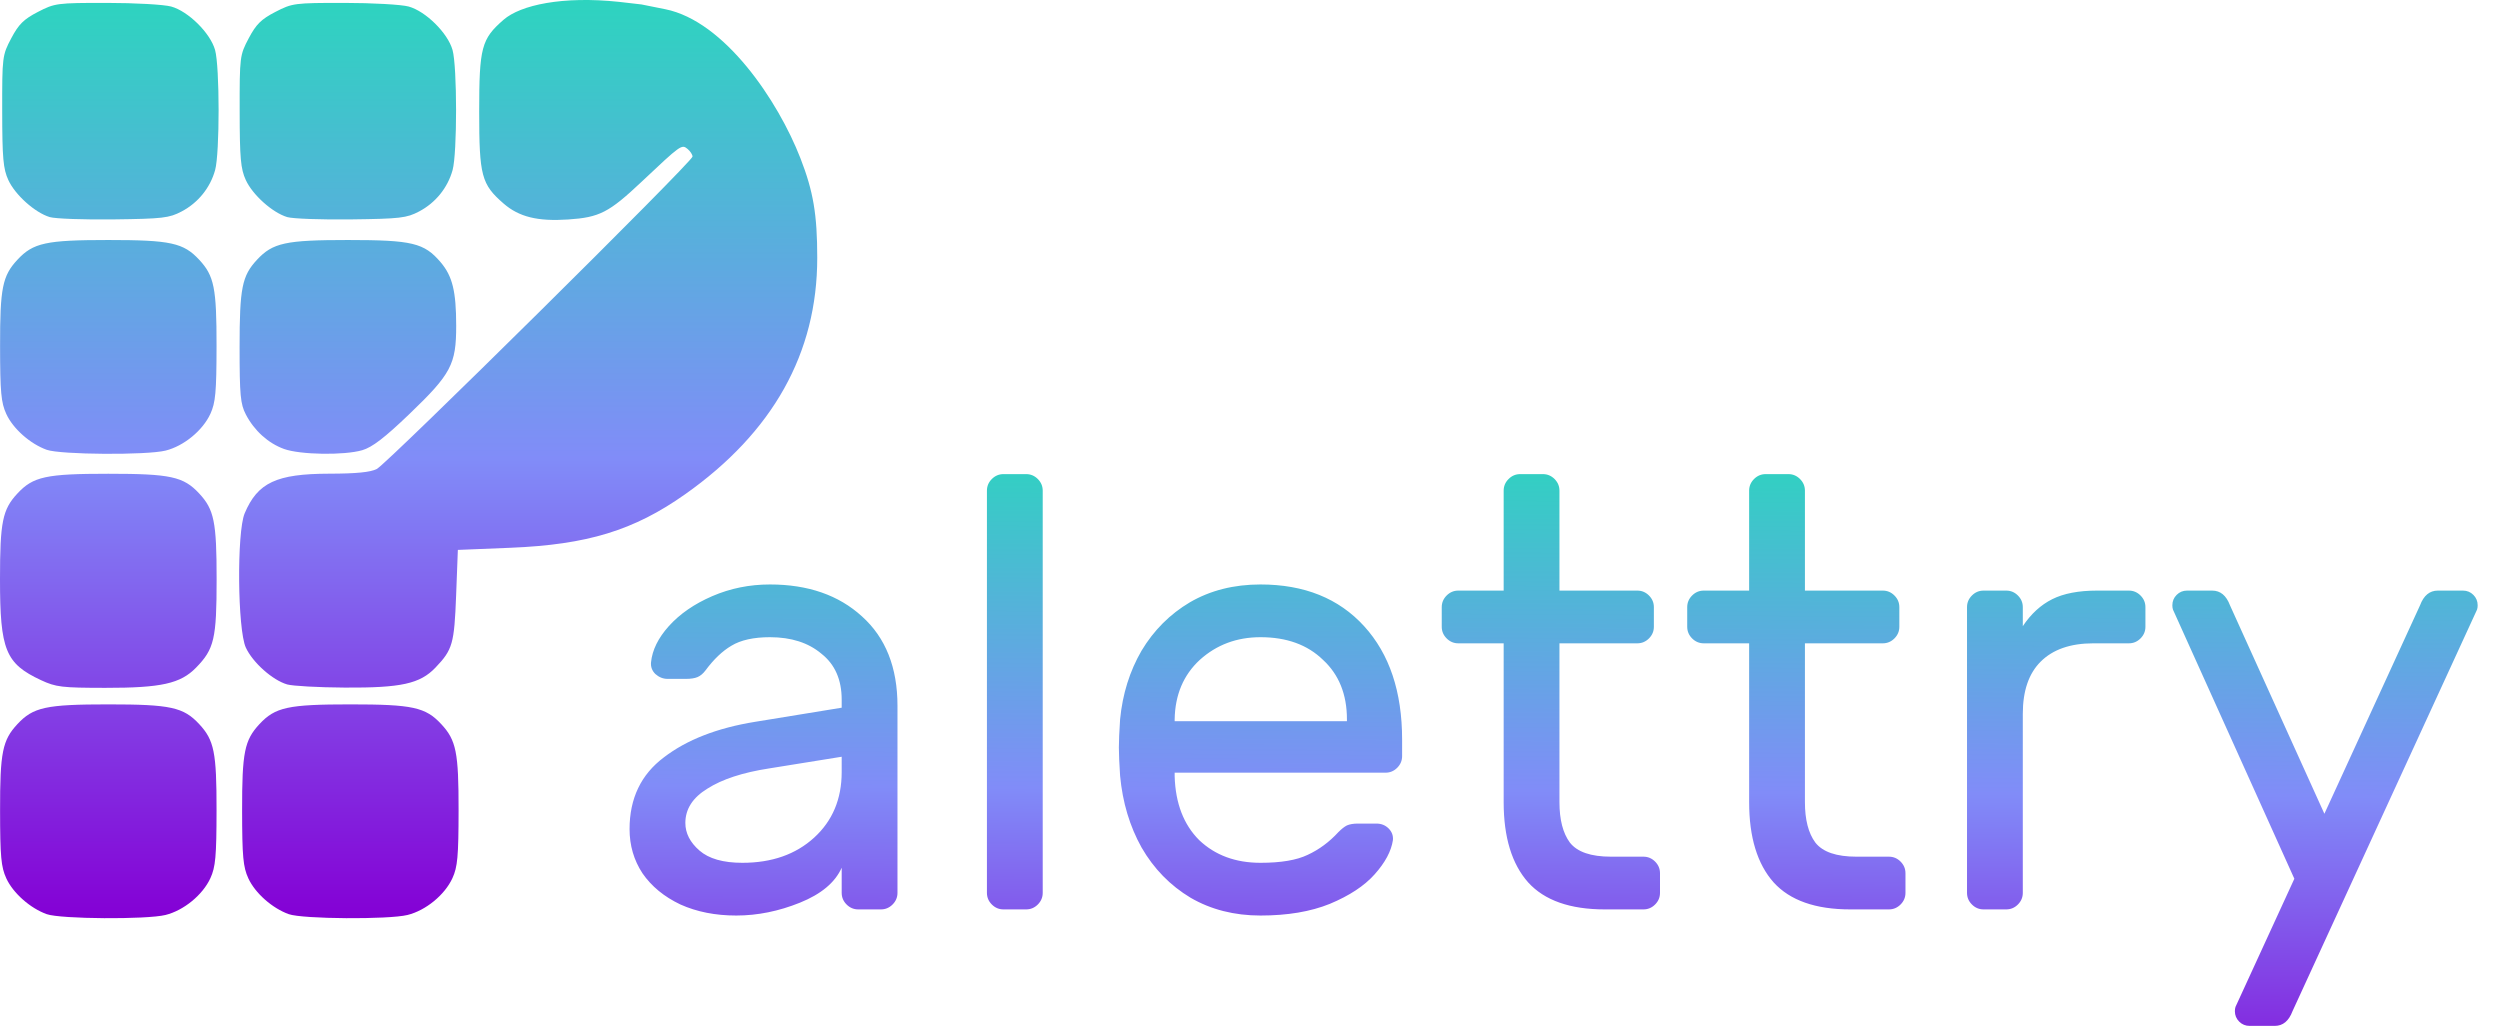 <svg width="367" height="151" viewBox="0 0 367 151" fill="none" xmlns="http://www.w3.org/2000/svg">
<g clip-path="url(#clip0_4_30)">
<path d="M6.023 99.848C0.807 97.415 0 95.427 0 85.016C0 76.607 0.367 74.8 2.553 72.449C4.867 69.959 6.757 69.548 15.9 69.548C25.042 69.548 26.933 69.959 29.247 72.449C31.433 74.8 31.8 76.607 31.8 85.016C31.8 93.783 31.451 95.282 28.777 98.015C26.485 100.358 23.677 100.982 15.451 100.976C9.085 100.971 8.208 100.867 6.023 99.848ZM42.159 100.475C40.004 99.849 37.093 97.253 36.084 95.057C34.87 92.413 34.749 78.123 35.918 75.356C37.823 70.846 40.584 69.552 48.326 69.537C52.312 69.53 54.4 69.323 55.312 68.845C56.9 68.012 101.663 23.727 101.663 22.988C101.663 22.699 101.333 22.192 100.931 21.862C100.072 21.157 99.968 21.231 94.195 26.676C89.394 31.203 88.01 31.914 83.4 32.221C78.916 32.519 76.19 31.845 73.924 29.877C70.676 27.057 70.345 25.807 70.345 16.389C70.345 6.97 70.676 5.721 73.924 2.9C76.435 0.72 82.6 -0.601 90.862 0.272L94.171 0.653L97.653 1.351C106.384 3.103 114.229 14.813 117.503 23.23C119.4 28.107 119.971 31.493 119.971 37.861C119.971 51.833 113.474 63.455 100.571 72.562C93.062 77.863 86.225 79.956 74.922 80.414L67.213 80.726L66.959 87.398C66.688 94.52 66.443 95.375 63.916 98.015C61.656 100.376 58.873 100.988 50.623 100.938C46.763 100.915 42.954 100.706 42.159 100.475ZM6.86 66.031C4.429 65.159 1.916 62.932 0.923 60.769C0.158 59.102 0.02 57.59 0.011 50.806C-0.001 42.283 0.357 40.497 2.553 38.136C4.867 35.645 6.757 35.234 15.9 35.234C25.042 35.234 26.933 35.645 29.247 38.136C31.442 40.497 31.8 42.283 31.789 50.806C31.78 57.554 31.639 59.107 30.888 60.744C29.758 63.203 26.983 65.481 24.301 66.149C21.528 66.839 8.876 66.754 6.86 66.031ZM41.691 65.907C39.37 65.067 37.325 63.219 36.092 60.848C35.293 59.312 35.172 58.014 35.172 50.944C35.172 42.277 35.526 40.501 37.725 38.136C40.039 35.645 41.93 35.234 51.072 35.234C60.509 35.234 62.268 35.656 64.685 38.496C66.422 40.538 66.966 42.757 66.969 47.811C66.973 53.498 66.232 54.896 60.093 60.785C56.472 64.258 54.642 65.662 53.184 66.088C50.521 66.866 44.057 66.764 41.691 65.907ZM42.159 31.868C39.984 31.207 37.087 28.613 36.084 26.43C35.33 24.788 35.192 23.236 35.183 16.324C35.173 8.307 35.197 8.111 36.514 5.617C37.6 3.561 38.344 2.825 40.423 1.75C42.914 0.463 43.218 0.423 50.525 0.426C54.668 0.428 58.925 0.667 59.984 0.957C62.498 1.648 65.734 4.849 66.432 7.335C67.121 9.789 67.127 22.482 66.44 24.967C65.722 27.568 63.939 29.771 61.524 31.043C59.697 32.005 58.743 32.117 51.554 32.207C47.181 32.262 42.954 32.11 42.159 31.868Z" fill="url(#paint0_linear_4_30)"/>
<path d="M7.298 31.868C5.124 31.207 2.226 28.613 1.224 26.43C0.47 24.788 0.332 23.236 0.323 16.324C0.312 8.307 0.337 8.111 1.654 5.617C2.74 3.561 3.484 2.825 5.563 1.75C8.054 0.463 8.357 0.423 15.665 0.426C19.808 0.428 24.065 0.667 25.124 0.957C27.638 1.648 30.874 4.849 31.572 7.335C32.26 9.789 32.266 22.482 31.58 24.967C30.861 27.568 29.079 29.771 26.663 31.043C24.837 32.005 23.882 32.117 16.694 32.207C12.321 32.262 8.093 32.11 7.298 31.868Z" fill="url(#paint1_linear_4_30)"/>
<path d="M6.86 134.199C4.429 133.327 1.916 131.1 0.923 128.937C0.158 127.27 0.02 125.758 0.011 118.974C-0.001 110.451 0.357 108.666 2.553 106.304C4.867 103.814 6.757 103.403 15.9 103.403C25.042 103.403 26.933 103.814 29.247 106.304C31.442 108.666 31.8 110.451 31.789 118.974C31.78 125.722 31.639 127.275 30.888 128.912C29.758 131.372 26.983 133.649 24.301 134.317C21.528 135.008 8.876 134.922 6.86 134.199Z" fill="url(#paint2_linear_4_30)"/>
<path d="M42.391 134.199C39.959 133.327 37.447 131.1 36.454 128.937C35.689 127.27 35.55 125.758 35.541 118.974C35.53 110.451 35.888 108.666 38.083 106.304C40.398 103.814 42.288 103.403 51.431 103.403C60.573 103.403 62.463 103.814 64.778 106.304C66.973 108.666 67.331 110.451 67.32 118.974C67.311 125.722 67.17 127.275 66.418 128.912C65.289 131.372 62.514 133.649 59.832 134.317C57.059 135.008 44.406 134.922 42.391 134.199Z" fill="url(#paint3_linear_4_30)"/>
</g>
<path d="M123.56 103.89V102.72C123.56 99.78 122.57 97.53 120.59 95.97C118.67 94.35 116.15 93.54 113.03 93.54C110.63 93.54 108.74 93.96 107.36 94.8C106.04 95.58 104.78 96.78 103.58 98.4C103.22 98.88 102.83 99.21 102.41 99.39C101.99 99.57 101.42 99.66 100.7 99.66H98C97.34 99.66 96.74 99.42 96.2 98.94C95.72 98.46 95.51 97.89 95.57 97.23C95.75 95.43 96.62 93.66 98.18 91.92C99.8 90.12 101.93 88.65 104.57 87.51C107.21 86.37 110.03 85.8 113.03 85.8C118.61 85.8 123.11 87.36 126.53 90.48C130.01 93.6 131.75 97.98 131.75 103.62V131.07C131.75 131.73 131.51 132.3 131.03 132.78C130.55 133.26 129.98 133.5 129.32 133.5H125.99C125.33 133.5 124.76 133.26 124.28 132.78C123.8 132.3 123.56 131.73 123.56 131.07V127.38C122.6 129.54 120.56 131.25 117.44 132.51C114.32 133.77 111.2 134.4 108.08 134.4C105.02 134.4 102.29 133.86 99.89 132.78C97.49 131.64 95.63 130.11 94.31 128.19C93.05 126.27 92.42 124.11 92.42 121.71C92.42 117.21 94.1 113.7 97.46 111.18C100.82 108.6 105.29 106.86 110.87 105.96L123.56 103.89ZM123.56 111.09L112.94 112.8C109.04 113.4 106.01 114.39 103.85 115.77C101.69 117.09 100.61 118.77 100.61 120.81C100.61 122.31 101.3 123.66 102.68 124.86C104.06 126.06 106.16 126.66 108.98 126.66C113.3 126.66 116.81 125.43 119.51 122.97C122.21 120.51 123.56 117.3 123.56 113.34V111.09ZM153.071 131.07C153.071 131.73 152.831 132.3 152.351 132.78C151.871 133.26 151.301 133.5 150.641 133.5H147.311C146.651 133.5 146.081 133.26 145.601 132.78C145.121 132.3 144.881 131.73 144.881 131.07V72.03C144.881 71.37 145.121 70.8 145.601 70.32C146.081 69.84 146.651 69.6 147.311 69.6H150.641C151.301 69.6 151.871 69.84 152.351 70.32C152.831 70.8 153.071 71.37 153.071 72.03V131.07ZM185.04 85.8C191.46 85.8 196.53 87.84 200.25 91.92C203.97 96 205.83 101.55 205.83 108.57V111C205.83 111.66 205.59 112.23 205.11 112.71C204.63 113.19 204.06 113.43 203.4 113.43H172.44V113.97C172.56 117.93 173.76 121.05 176.04 123.33C178.38 125.55 181.38 126.66 185.04 126.66C188.04 126.66 190.35 126.27 191.97 125.49C193.65 124.71 195.15 123.6 196.47 122.16C196.95 121.68 197.37 121.35 197.73 121.17C198.15 120.99 198.69 120.9 199.35 120.9H202.05C202.77 120.9 203.37 121.14 203.85 121.62C204.33 122.1 204.54 122.67 204.48 123.33C204.24 124.95 203.34 126.63 201.78 128.37C200.28 130.05 198.09 131.49 195.21 132.69C192.39 133.83 189 134.4 185.04 134.4C181.2 134.4 177.78 133.53 174.78 131.79C171.78 129.99 169.38 127.53 167.58 124.41C165.84 121.29 164.79 117.78 164.43 113.88C164.31 112.08 164.25 110.7 164.25 109.74C164.25 108.78 164.31 107.4 164.43 105.6C164.79 101.88 165.84 98.52 167.58 95.52C169.38 92.52 171.75 90.15 174.69 88.41C177.69 86.67 181.14 85.8 185.04 85.8ZM197.73 105.87V105.6C197.73 101.94 196.56 99.03 194.22 96.87C191.94 94.65 188.88 93.54 185.04 93.54C181.56 93.54 178.59 94.65 176.13 96.87C173.73 99.09 172.5 102 172.44 105.6V105.87H197.73ZM228.928 117.75C228.928 120.33 229.438 122.31 230.458 123.69C231.538 125.07 233.548 125.76 236.488 125.76H241.258C241.918 125.76 242.488 126 242.968 126.48C243.448 126.96 243.688 127.53 243.688 128.19V131.07C243.688 131.73 243.448 132.3 242.968 132.78C242.488 133.26 241.918 133.5 241.258 133.5H235.588C230.488 133.5 226.738 132.18 224.338 129.54C221.938 126.84 220.738 122.91 220.738 117.75V94.44H214.078C213.418 94.44 212.848 94.2 212.368 93.72C211.888 93.24 211.648 92.67 211.648 92.01V89.13C211.648 88.47 211.888 87.9 212.368 87.42C212.848 86.94 213.418 86.7 214.078 86.7H220.738V72.03C220.738 71.37 220.978 70.8 221.458 70.32C221.938 69.84 222.508 69.6 223.167 69.6H226.498C227.158 69.6 227.728 69.84 228.208 70.32C228.688 70.8 228.928 71.37 228.928 72.03V86.7H240.358C241.018 86.7 241.588 86.94 242.068 87.42C242.548 87.9 242.788 88.47 242.788 89.13V92.01C242.788 92.67 242.548 93.24 242.068 93.72C241.588 94.2 241.018 94.44 240.358 94.44H228.928V117.75ZM264.963 117.75C264.963 120.33 265.473 122.31 266.493 123.69C267.573 125.07 269.583 125.76 272.523 125.76H277.293C277.953 125.76 278.523 126 279.003 126.48C279.483 126.96 279.723 127.53 279.723 128.19V131.07C279.723 131.73 279.483 132.3 279.003 132.78C278.523 133.26 277.953 133.5 277.293 133.5H271.623C266.523 133.5 262.773 132.18 260.373 129.54C257.973 126.84 256.773 122.91 256.773 117.75V94.44H250.113C249.453 94.44 248.883 94.2 248.403 93.72C247.923 93.24 247.683 92.67 247.683 92.01V89.13C247.683 88.47 247.923 87.9 248.403 87.42C248.883 86.94 249.453 86.7 250.113 86.7H256.773V72.03C256.773 71.37 257.013 70.8 257.493 70.32C257.973 69.84 258.543 69.6 259.203 69.6H262.533C263.193 69.6 263.763 69.84 264.243 70.32C264.723 70.8 264.963 71.37 264.963 72.03V86.7H276.393C277.053 86.7 277.623 86.94 278.103 87.42C278.583 87.9 278.823 88.47 278.823 89.13V92.01C278.823 92.67 278.583 93.24 278.103 93.72C277.623 94.2 277.053 94.44 276.393 94.44H264.963V117.75ZM312.518 86.7C313.178 86.7 313.748 86.94 314.228 87.42C314.708 87.9 314.948 88.47 314.948 89.13V92.01C314.948 92.67 314.708 93.24 314.228 93.72C313.748 94.2 313.178 94.44 312.518 94.44H307.298C303.938 94.44 301.358 95.34 299.558 97.14C297.818 98.88 296.948 101.43 296.948 104.79V131.07C296.948 131.73 296.708 132.3 296.228 132.78C295.748 133.26 295.178 133.5 294.518 133.5H291.188C290.528 133.5 289.958 133.26 289.478 132.78C288.998 132.3 288.758 131.73 288.758 131.07V89.13C288.758 88.47 288.998 87.9 289.478 87.42C289.958 86.94 290.528 86.7 291.188 86.7H294.518C295.178 86.7 295.748 86.94 296.228 87.42C296.708 87.9 296.948 88.47 296.948 89.13V91.92C298.148 90.12 299.588 88.8 301.268 87.96C302.948 87.12 305.138 86.7 307.838 86.7H312.518ZM336.541 148.44C336.001 149.88 335.131 150.6 333.931 150.6H330.241C329.641 150.6 329.131 150.39 328.711 149.97C328.291 149.55 328.081 149.04 328.081 148.44C328.081 148.2 328.111 147.99 328.171 147.81L336.811 129L318.991 89.49C318.931 89.31 318.901 89.1 318.901 88.86C318.901 88.26 319.111 87.75 319.531 87.33C319.951 86.91 320.461 86.7 321.061 86.7H324.751C325.951 86.7 326.821 87.42 327.361 88.86L341.221 119.46L355.261 88.86C355.801 87.42 356.671 86.7 357.871 86.7H361.561C362.161 86.7 362.671 86.91 363.091 87.33C363.511 87.75 363.721 88.26 363.721 88.86C363.721 89.1 363.691 89.31 363.631 89.49L336.541 148.44Z" fill="url(#paint4_linear_4_30)"/>
<defs>
<linearGradient id="paint0_linear_4_30" x1="59.986" y1="0" x2="59.986" y2="134.791" gradientUnits="userSpaceOnUse">
<stop stop-color="#2DD4BF"/>
<stop offset="0.5" stop-color="#818CF8"/>
<stop offset="1" stop-color="#8400D5"/>
</linearGradient>
<linearGradient id="paint1_linear_4_30" x1="59.986" y1="0" x2="59.986" y2="134.791" gradientUnits="userSpaceOnUse">
<stop stop-color="#2DD4BF"/>
<stop offset="0.5" stop-color="#818CF8"/>
<stop offset="1" stop-color="#8400D5"/>
</linearGradient>
<linearGradient id="paint2_linear_4_30" x1="59.986" y1="0" x2="59.986" y2="134.791" gradientUnits="userSpaceOnUse">
<stop stop-color="#2DD4BF"/>
<stop offset="0.5" stop-color="#818CF8"/>
<stop offset="1" stop-color="#8400D5"/>
</linearGradient>
<linearGradient id="paint3_linear_4_30" x1="59.986" y1="0" x2="59.986" y2="134.791" gradientUnits="userSpaceOnUse">
<stop stop-color="#2DD4BF"/>
<stop offset="0.5" stop-color="#818CF8"/>
<stop offset="1" stop-color="#8400D5"/>
</linearGradient>
<linearGradient id="paint4_linear_4_30" x1="137.264" y1="65.615" x2="136.618" y2="165.524" gradientUnits="userSpaceOnUse">
<stop stop-color="#2DD4BF"/>
<stop offset="0.5" stop-color="#818CF8"/>
<stop offset="1" stop-color="#8400D5"/>
</linearGradient>
<clipPath id="clip0_4_30">
<rect width="120" height="135" fill="white"/>
</clipPath>
</defs>
</svg>
